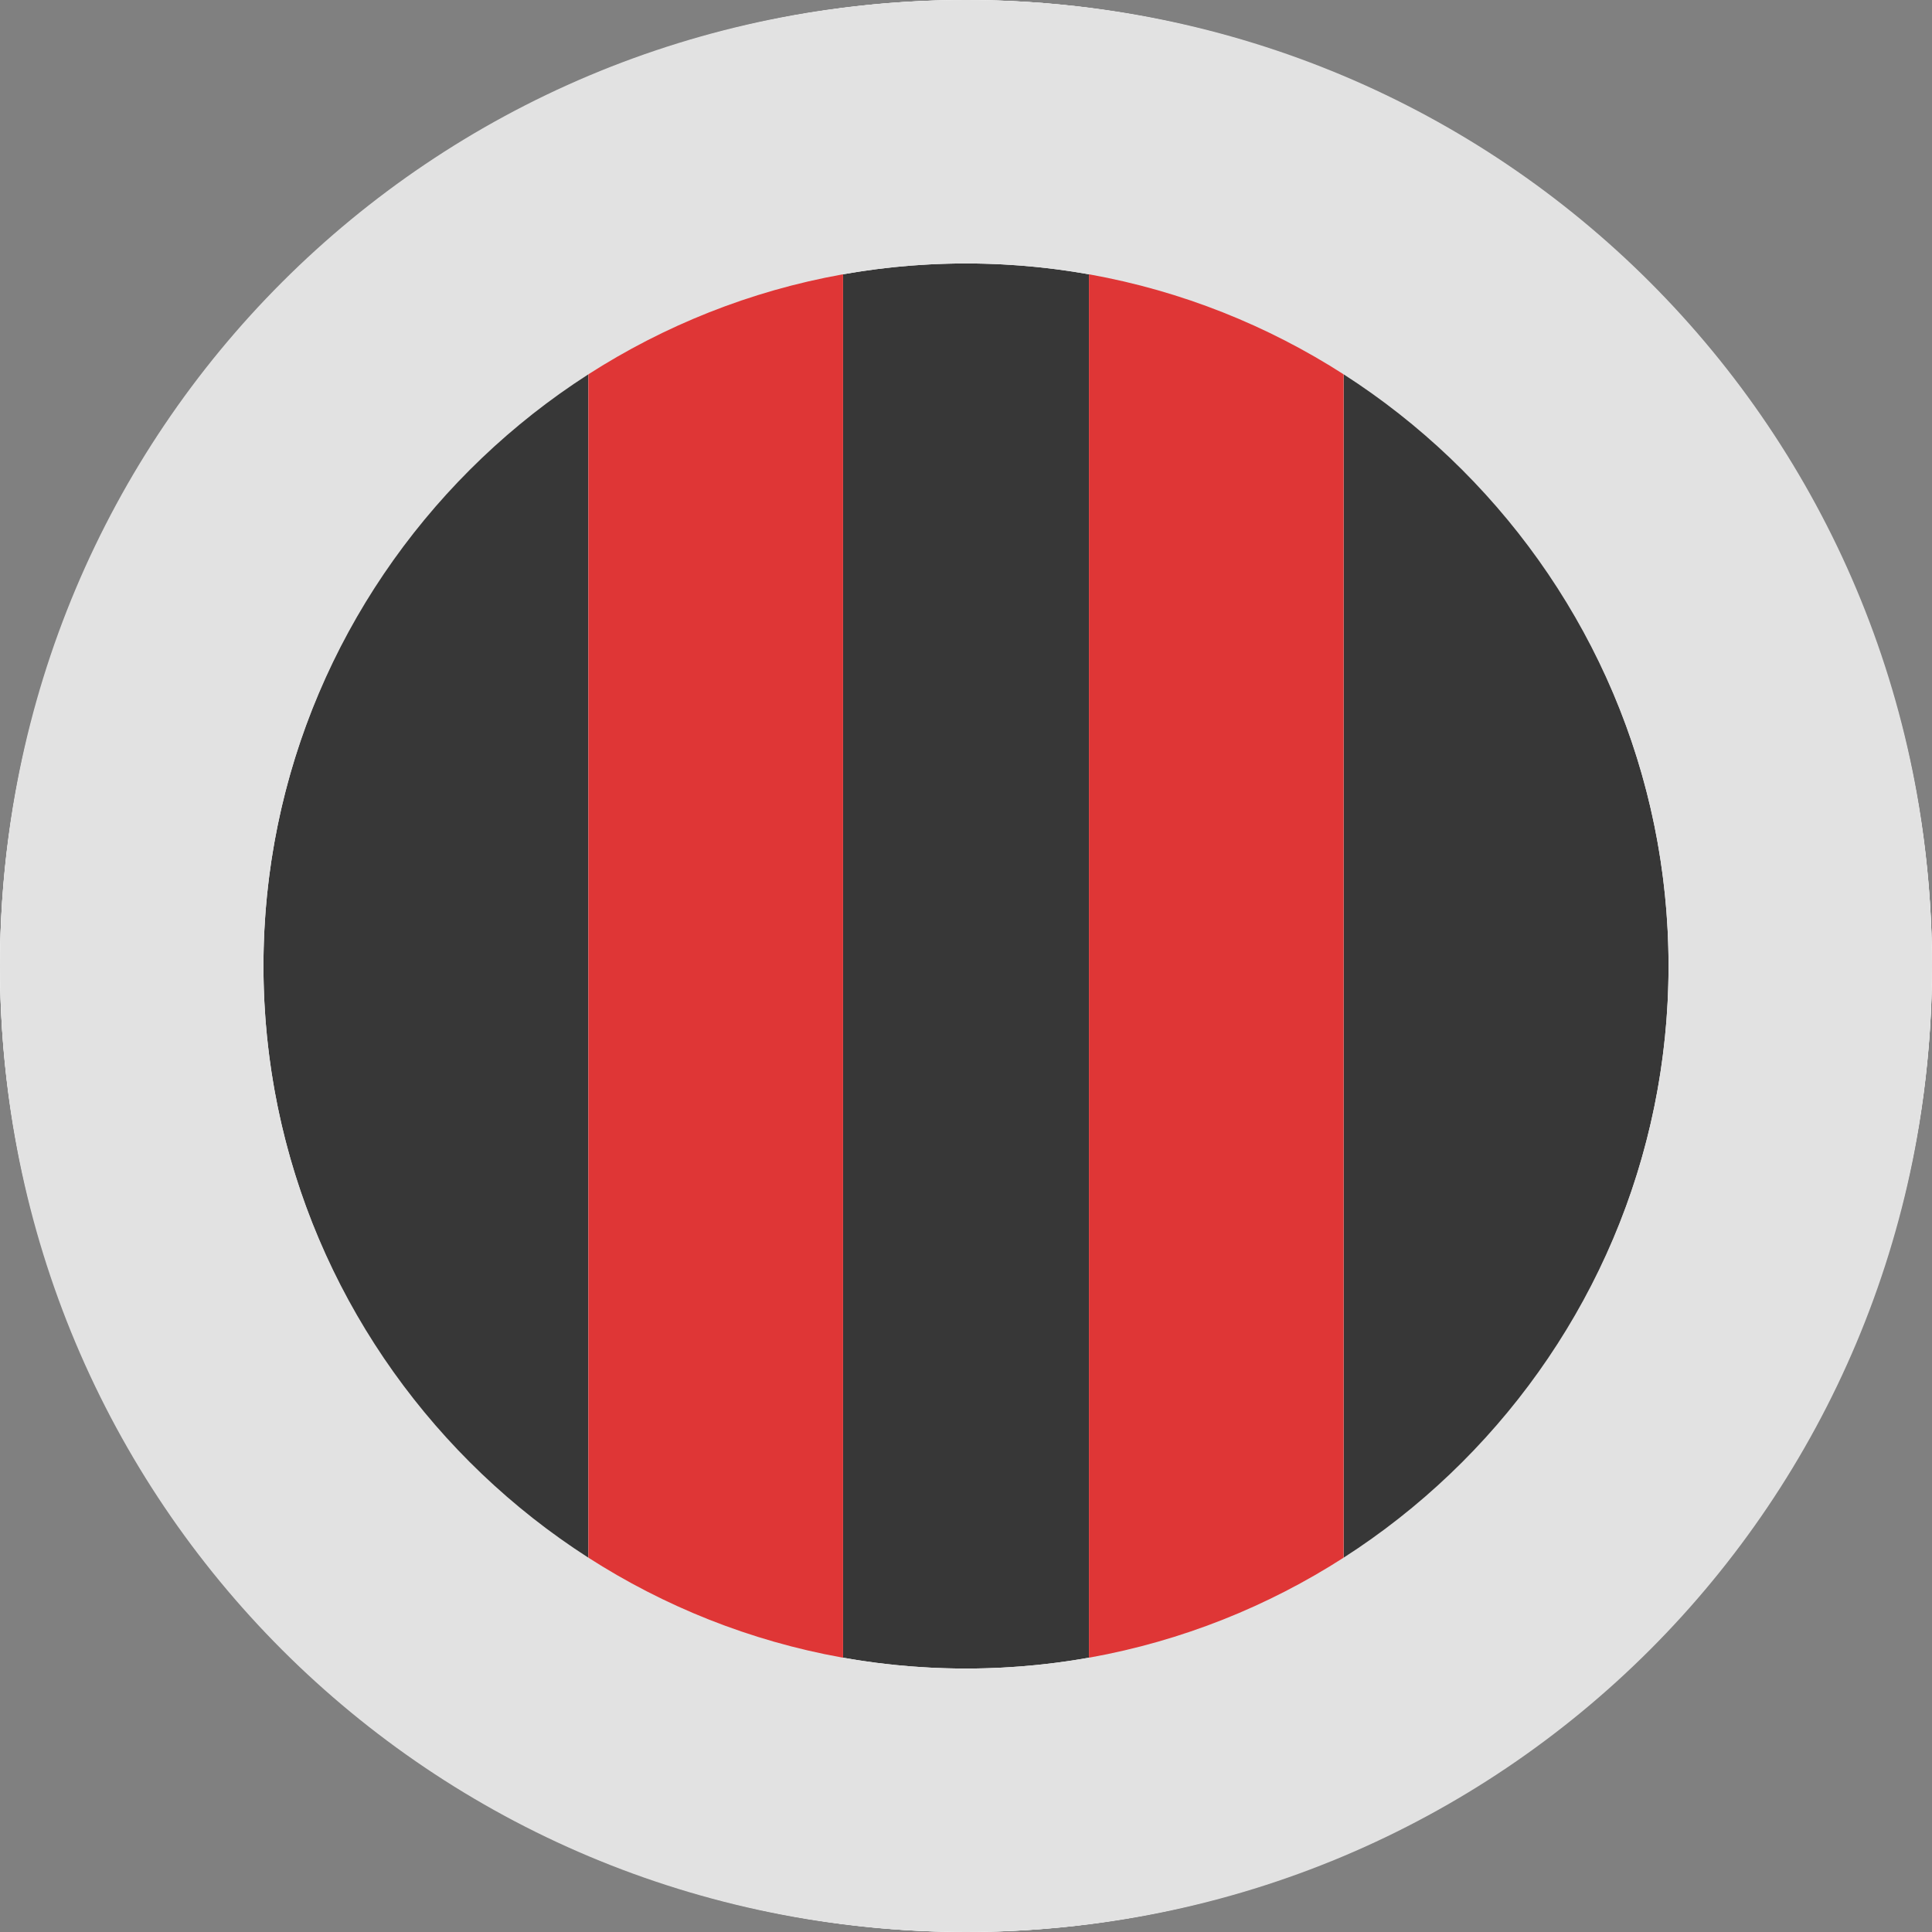 <?xml version="1.0" encoding="utf-8"?>
<!-- Generator: Adobe Illustrator 19.0.1, SVG Export Plug-In . SVG Version: 6.00 Build 0)  -->
<!DOCTYPE svg PUBLIC "-//W3C//DTD SVG 1.1//EN" "http://www.w3.org/Graphics/SVG/1.1/DTD/svg11.dtd">
<svg version="1.1" id="Layer_1" xmlns="http://www.w3.org/2000/svg" xmlns:xlink="http://www.w3.org/1999/xlink" x="0px" y="0px"
	 viewBox="-286 409.9 22 22" style="enable-background:new -286 409.9 22 22;" xml:space="preserve">
<rect x="-286" y="409.9" width="22" height="22" fill="#808080" stroke="none"/>
<style type="text/css">
	.st0{fill:#FFFFFF;}
	.st1{fill:#B82E22;}
	.st2{fill:#373737;}
	.st3{clip-path:url(#SVGID_2_);fill:#FFFFFF;}
	.st4{clip-path:url(#SVGID_4_);fill:#FFFFFF;}
	.st5{fill:#DF3636;}
	.st6{fill:#E2E2E2;}
</style>
<circle class="st0" cx="-275" cy="420.9" r="11"/>
<circle class="st1" cx="-275" cy="420.9" r="8"/>
<circle class="st0" cx="-275" cy="420.9" r="11"/>
<circle class="st0" cx="-275" cy="420.9" r="8"/>
<circle class="st2" cx="-275" cy="420.9" r="8"/>
<g>
	<g>
		<defs>
			<circle id="SVGID_1_" cx="-275" cy="420.9" r="8"/>
		</defs>
		<clipPath id="SVGID_2_">
			<use xlink:href="#SVGID_1_"  style="overflow:visible;"/>
		</clipPath>
		<rect x="-279.3" y="409.9" class="st3" width="2.9" height="21.9"/>
	</g>
	<g>
		<defs>
			<circle id="SVGID_3_" cx="-275" cy="420.9" r="8"/>
		</defs>
		<clipPath id="SVGID_4_">
			<use xlink:href="#SVGID_3_"  style="overflow:visible;"/>
		</clipPath>
		<rect x="-273.6" y="409.9" class="st4" width="2.9" height="21.9"/>
	</g>
</g>
<rect x="-279.3" y="412" class="st5" width="2.9" height="18.2"/>
<rect x="-273.6" y="412" class="st5" width="2.9" height="18.2"/>
<g>
	<path class="st6" d="M-275,409.9c-6.1,0-11,4.9-11,11c0,6.1,4.9,11,11,11s11-4.9,11-11C-264,414.8-268.9,409.9-275,409.9z
		 M-275,428.9c-4.4,0-8-3.6-8-8c0-4.4,3.6-8,8-8s8,3.6,8,8C-267,425.3-270.6,428.9-275,428.9z"/>
</g>
</svg>

